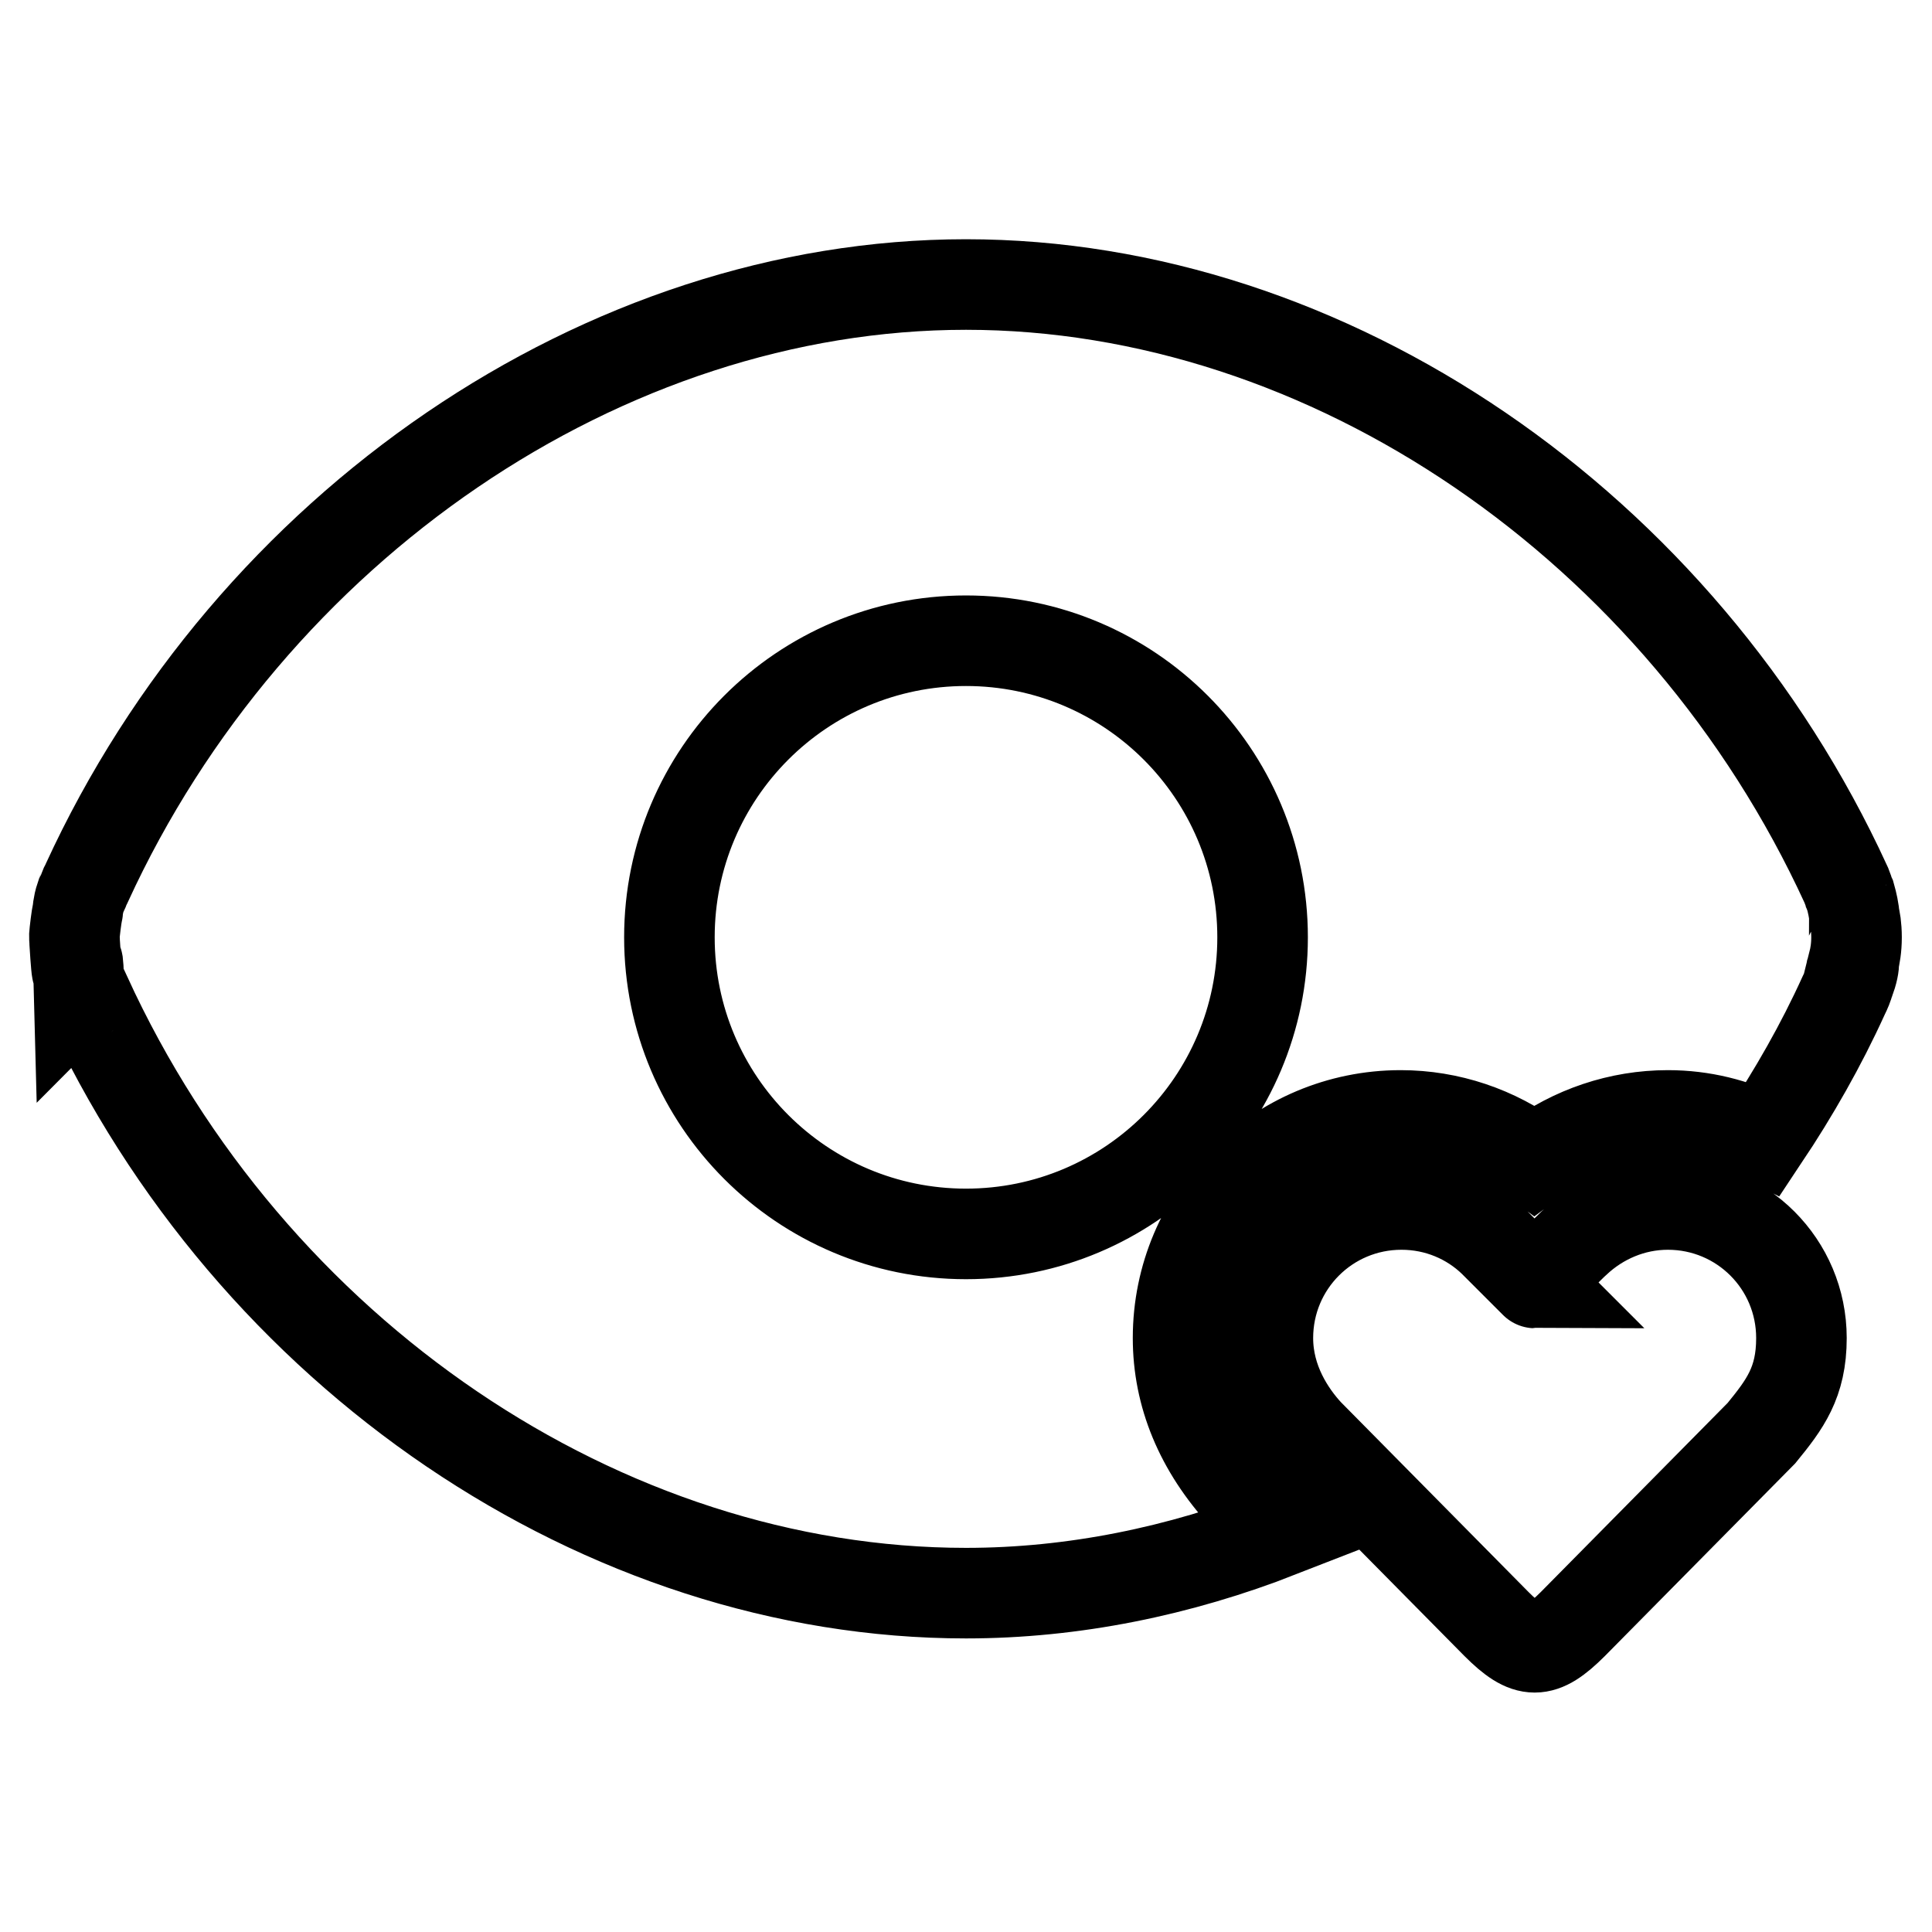 <?xml version="1.0" encoding="utf-8"?>
<!-- Svg Vector Icons : http://www.onlinewebfonts.com/icon -->
<!DOCTYPE svg PUBLIC "-//W3C//DTD SVG 1.1//EN" "http://www.w3.org/Graphics/SVG/1.1/DTD/svg11.dtd">
<svg version="1.1" xmlns="http://www.w3.org/2000/svg" xmlns:xlink="http://www.w3.org/1999/xlink" x="0px" y="0px" viewBox="0 0 256 256" enable-background="new 0 0 256 256" xml:space="preserve">
<g> <path stroke-width="12" fill-opacity="0" stroke="#000000"  d="M208.8,164.5c3.2-3,7.5-4.9,12.2-4.9c9.8,0,17.7,7.9,17.7,17.7c0,5.9-2.2,8.8-5.3,12.6l-25,25.3 c-4.1,4.1-6,4.1-10.1,0l-25-25.3c-2.3-2.5-5.3-6.9-5.3-12.6c0-9.8,7.9-17.7,17.7-17.7c4.8,0,9.1,1.9,12.2,4.9l5.5,5.5 C203.3,170,208.2,165,208.8,164.5z M164.8,198.2c-5.8-6.3-8.7-13.4-8.7-20.9c0-16.3,13.2-29.5,29.5-29.5c6.4,0,12.6,2.1,17.7,5.9 c5.1-3.8,11.3-5.9,17.7-5.9c4.6,0,8.9,1.1,12.7,3c4-6,7.6-12.3,10.6-18.9c0.3-0.6,0.6-1.3,0.7-1.8c0.1-0.1,0.1-0.3,0.2-0.5 c0.4-1.1,0.5-2.1,0.4-2.1c0,0,0,0,0,0c0.2-0.8,0.4-1.9,0.4-3.3c0-1.4-0.2-2.6-0.3-2.7c0-0.7-0.3-2-0.5-2.7 c-0.1-0.2-0.1-0.3-0.2-0.5c-0.1-0.4-0.3-0.8-0.4-1.1C222.8,69.7,176,37.7,128,37.7c-47.9,0-94.8,32-116.5,79.3 c-0.3,0.5-0.4,1-0.6,1.4c-0.1,0.1-0.1,0.3-0.2,0.4c-0.4,1.2-0.4,2.1-0.4,1.9c-0.2,0.9-0.4,2.8-0.4,2.8c-0.1,0.6,0,1,0,1.5 c0,0,0.2,3.3,0.3,3.6c0,0.4,0.1-4.4,0.3,3.4c0.1-0.1,0.3-0.7,0.5-0.2c0.1,0.4,0.2-0.1,0.4,0.1c21.8,47.6,68.6,79.2,116.6,79.2 c14.2,0,28.3-2.9,41.6-8.1L164.8,198.2z M128,163.5c-21.7,0-39.3-17.6-39.3-39.3c0-21.7,17.6-39.3,39.3-39.3 c21.7,0,39.3,17.6,39.3,39.3C167.3,145.9,149.7,163.5,128,163.5z"/></g>
</svg>